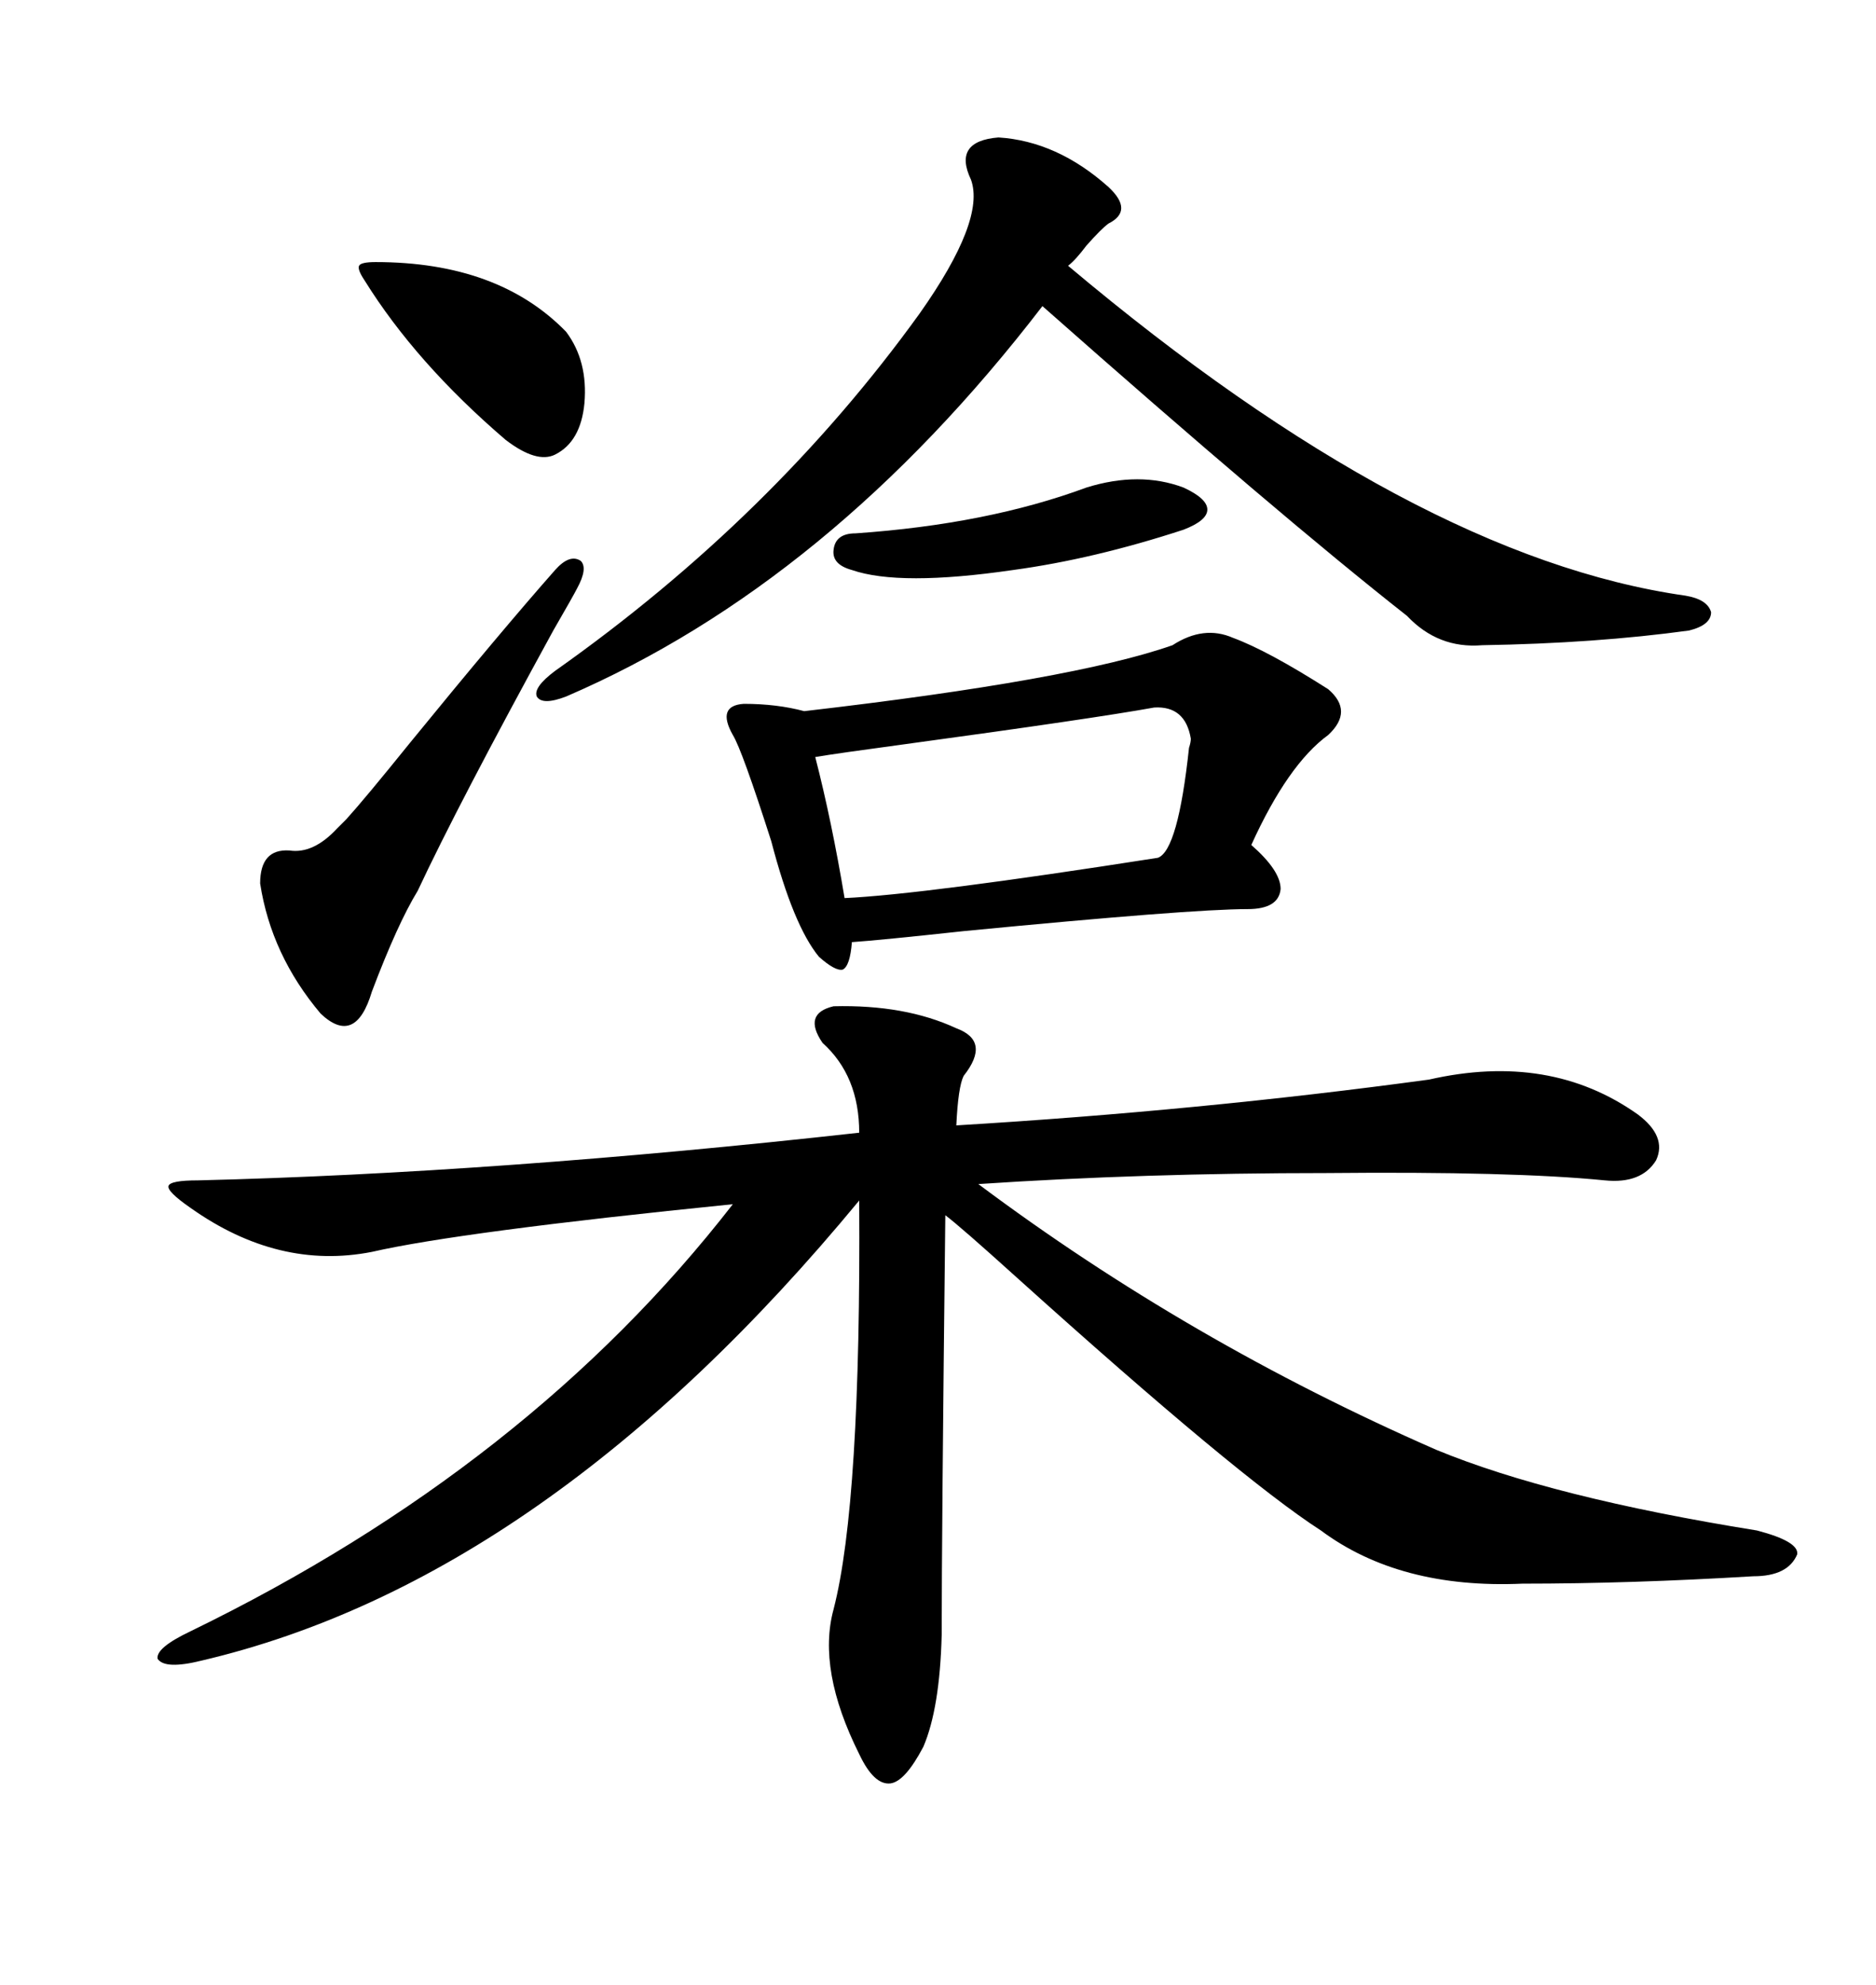 <svg xmlns="http://www.w3.org/2000/svg" xmlns:xlink="http://www.w3.org/1999/xlink" width="300" height="317.285"><path d="M133.30 160.84L133.30 160.84Q144.73 160.55 152.93 164.36L152.93 164.36Q158.50 166.41 154.10 171.97L154.10 171.97Q153.22 173.73 152.93 179.88L152.93 179.88Q191.89 177.54 228.52 172.56L228.52 172.56Q247.85 168.16 261.91 178.13L261.91 178.13Q266.60 181.64 264.84 185.45L264.84 185.45Q262.50 189.26 256.64 188.67L256.64 188.67Q241.99 187.21 212.11 187.50L212.11 187.50Q182.81 187.50 156.45 189.26L156.45 189.26Q190.14 214.45 229.69 231.74L229.69 231.74Q248.14 239.36 280.96 244.63L280.96 244.63Q287.70 246.39 287.40 248.44L287.40 248.44Q285.94 251.95 280.37 251.95L280.37 251.95Q260.74 253.13 243.46 253.13L243.46 253.13Q223.83 254.00 211.23 244.63L211.23 244.63Q198.05 236.13 162.60 204.20L162.60 204.20Q153.52 196.00 151.17 194.24L151.17 194.24Q150.59 245.21 150.59 261.33L150.59 261.33Q150.29 273.05 147.66 279.20L147.66 279.20Q144.73 284.77 142.38 285.06L142.38 285.06Q139.75 285.35 137.40 280.37L137.40 280.37Q130.66 266.89 133.30 257.23L133.30 257.23Q137.70 240.23 137.40 191.89L137.40 191.89Q87.30 252.54 32.23 265.43L32.23 265.43Q26.37 266.89 25.20 265.14L25.20 265.14Q24.90 263.38 30.47 260.74L30.47 260.74Q84.67 234.38 117.19 192.48L117.19 192.48Q73.54 196.88 59.47 200.10L59.47 200.10Q44.53 203.03 30.47 193.07L30.47 193.07Q26.66 190.43 26.95 189.55L26.95 189.55Q27.25 188.67 31.64 188.67L31.64 188.67Q79.39 187.50 137.40 181.05L137.40 181.05Q137.40 171.97 131.54 166.70L131.54 166.70Q128.32 162.01 133.30 160.84ZM187.50 103.13L187.50 103.13Q192.48 99.90 197.17 101.95L197.17 101.95Q202.73 104.00 212.40 110.16L212.40 110.16Q216.50 113.67 212.40 117.48L212.40 117.48Q205.96 122.17 200.10 135.06L200.10 135.06Q204.79 139.16 204.79 142.09L204.79 142.09Q204.49 145.31 199.51 145.31L199.51 145.31Q190.43 145.31 154.10 148.83L154.10 148.83Q140.63 150.29 136.23 150.59L136.23 150.59Q135.94 154.39 134.77 154.98L134.77 154.98Q133.59 155.27 130.96 152.93L130.96 152.93Q126.86 147.95 123.34 134.47L123.34 134.47Q118.65 119.82 117.19 117.48L117.19 117.48Q114.55 112.79 118.95 112.50L118.95 112.50Q124.22 112.50 128.61 113.67L128.61 113.67Q171.68 108.69 187.50 103.13ZM159.67 21.97L159.67 21.97Q169.04 22.56 177.25 29.88L177.25 29.88Q181.35 33.69 177.25 35.74L177.25 35.74Q176.07 36.62 173.73 39.26L173.73 39.26Q171.97 41.60 170.80 42.48L170.80 42.48Q226.17 89.06 269.53 95.21L269.53 95.21Q273.05 95.80 273.63 97.85L273.63 97.85Q273.63 99.90 270.12 100.78L270.12 100.78Q255.18 102.83 237.01 103.13L237.01 103.13Q229.98 103.71 225 98.44L225 98.44Q204.49 82.32 166.70 48.93L166.70 48.93Q132.71 93.16 90.53 111.33L90.53 111.33Q86.72 112.79 85.84 111.33L85.84 111.33Q85.25 109.86 88.77 107.23L88.77 107.23Q123.63 82.62 147.07 50.10L147.07 50.10Q157.62 35.16 155.27 28.71L155.27 28.71Q152.34 22.56 159.67 21.97ZM184.57 113.09L184.57 113.09Q174.90 114.84 144.73 118.95L144.73 118.95Q133.89 120.41 130.37 121.00L130.37 121.00Q133.01 131.25 135.06 143.55L135.06 143.55Q147.66 142.97 185.16 137.11L185.16 137.11Q188.38 135.94 190.14 119.53L190.14 119.53Q190.43 118.65 190.43 118.07L190.43 118.07Q189.55 112.79 184.57 113.09ZM88.77 91.11L88.77 91.11Q91.11 88.48 92.87 89.65L92.87 89.65Q94.04 90.82 92.29 94.04L92.29 94.04Q91.70 95.21 88.48 100.78L88.48 100.78Q73.24 128.61 66.80 142.38L66.80 142.38Q63.57 147.66 59.47 158.50L59.47 158.50Q56.84 167.29 51.27 162.01L51.27 162.01Q43.36 152.64 41.60 141.21L41.60 141.21Q41.60 135.64 46.29 135.94L46.29 135.94Q50.10 136.52 53.91 132.42L53.91 132.42Q54.79 131.54 55.37 130.96L55.37 130.96Q58.30 127.73 65.63 118.65L65.63 118.65Q79.98 101.07 88.77 91.11ZM60.06 41.89L60.06 41.89Q79.69 41.89 90.53 53.03L90.53 53.03Q94.04 57.71 93.46 64.45L93.46 64.45Q92.87 70.61 88.77 72.66L88.77 72.66Q85.84 74.12 80.86 70.31L80.86 70.31Q66.50 58.01 58.30 44.82L58.30 44.82Q57.13 43.07 57.42 42.48L57.42 42.48Q57.71 41.89 60.06 41.89ZM136.82 85.25L136.82 85.25Q157.91 83.79 173.73 77.93L173.73 77.93Q182.23 75.29 189.26 77.93L189.26 77.93Q193.07 79.69 193.07 81.45L193.07 81.45Q193.07 83.20 189.26 84.67L189.26 84.67Q174.90 89.36 162.01 91.11L162.01 91.11Q143.85 93.75 136.23 91.11L136.23 91.11Q133.01 90.23 133.30 87.89L133.30 87.89Q133.59 85.25 136.82 85.25Z"/></svg>